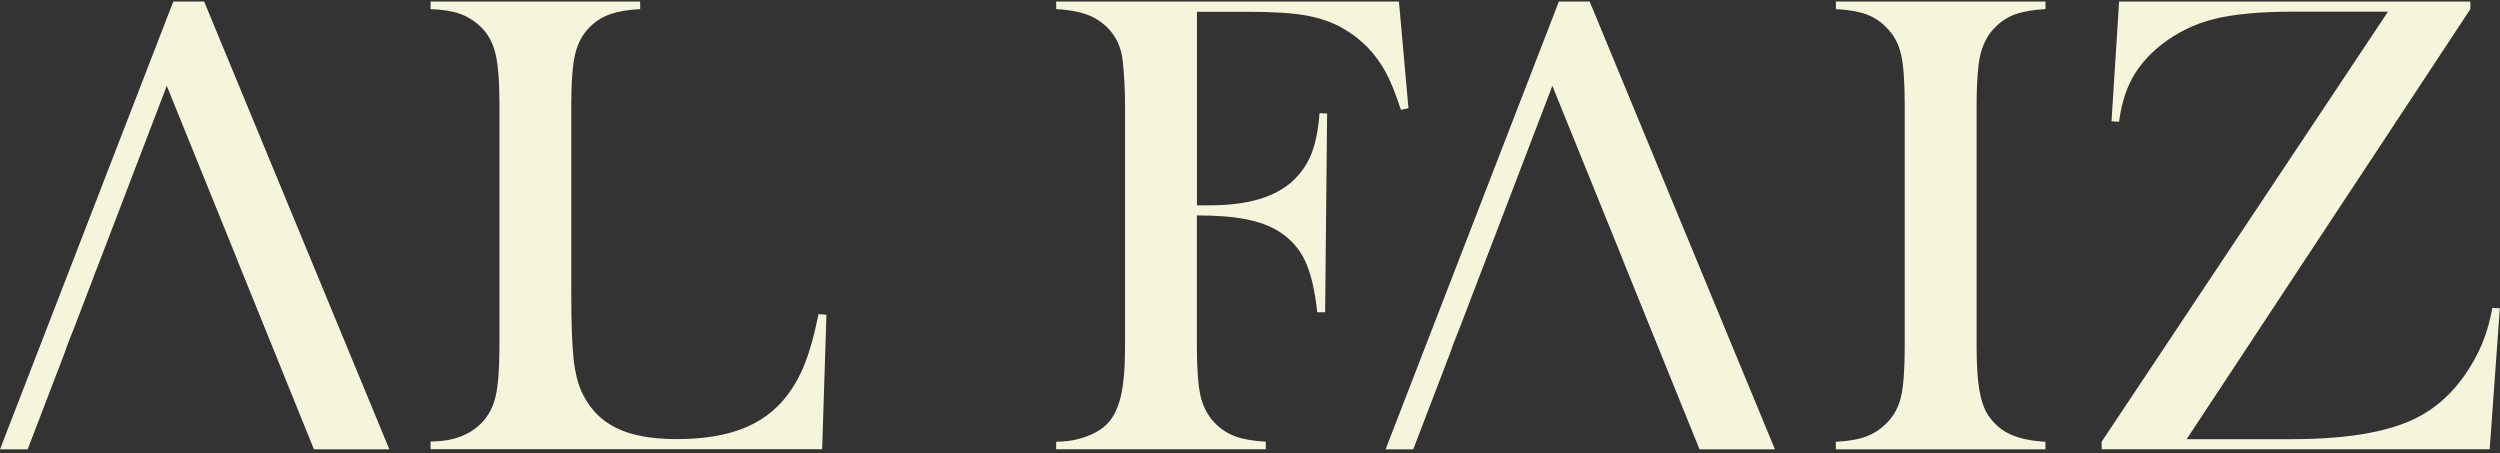 <svg width="149" height="27" viewBox="0 0 149 27" fill="none" xmlns="http://www.w3.org/2000/svg">
<rect x="0" y="0" width="149" height="27" fill="#333333" stroke="none"/>
<path d="M71.334 12.839V20.64C71.334 21.969 71.406 22.948 71.547 23.581C71.692 24.213 71.962 24.742 72.37 25.173C72.72 25.55 73.135 25.828 73.612 26.003C74.088 26.178 74.697 26.285 75.44 26.327V26.776H62.948V26.327C63.572 26.327 64.166 26.228 64.726 26.022C65.286 25.82 65.724 25.55 66.036 25.211C66.402 24.807 66.661 24.255 66.817 23.55C66.973 22.845 67.053 21.874 67.053 20.636V6.233C67.053 5.399 67.007 4.531 66.916 3.632C66.787 2.485 66.227 1.632 65.237 1.072C64.688 0.771 63.926 0.596 62.948 0.543V0.093H83.377L83.944 6.447L83.495 6.546C83.167 5.555 82.87 4.813 82.596 4.317C81.983 3.182 81.122 2.302 80.017 1.678C79.378 1.312 78.643 1.061 77.808 0.916C76.974 0.771 75.828 0.702 74.369 0.702H71.338V12.237H72.118C74.427 12.237 76.099 11.723 77.142 10.694C77.599 10.252 77.942 9.727 78.178 9.121C78.414 8.515 78.57 7.723 78.646 6.744L79.096 6.763L78.978 18.61H78.509C78.365 17.28 78.121 16.256 77.778 15.532C77.431 14.808 76.91 14.225 76.205 13.783C75.683 13.46 75.043 13.22 74.278 13.071C73.513 12.915 72.53 12.839 71.334 12.839Z" fill="#F5F5DC"/>
<path d="M121.911 0.093V0.543C121.169 0.581 120.567 0.687 120.102 0.855C119.638 1.022 119.226 1.297 118.861 1.678C118.354 2.2 118.038 2.923 117.924 3.849C117.844 4.538 117.806 5.334 117.806 6.233V20.644C117.806 21.726 117.859 22.579 117.962 23.203C118.065 23.828 118.236 24.331 118.468 24.708C118.807 25.23 119.245 25.619 119.779 25.87C120.312 26.125 121.024 26.277 121.908 26.331V26.78H109.416V26.331C110.17 26.293 110.779 26.186 111.244 26.007C111.704 25.832 112.112 25.561 112.466 25.196C112.881 24.78 113.163 24.251 113.308 23.611C113.453 22.971 113.521 21.981 113.521 20.64V6.233C113.521 4.893 113.449 3.902 113.308 3.262C113.163 2.622 112.885 2.097 112.466 1.678C112.116 1.301 111.704 1.026 111.236 0.855C110.768 0.687 110.162 0.581 109.419 0.543V0.093H121.911Z" fill="#F5F5DC"/>
<path d="M126.299 0.093H147.234V0.543L130.324 26.175H136.578C140.227 26.175 142.885 25.653 144.553 24.609C145.894 23.786 146.972 22.529 147.779 20.834C148.118 20.118 148.373 19.291 148.541 18.351L148.99 18.37L148.385 26.776H125.259V26.327L142.325 0.695H136.734C134.716 0.695 133.12 0.84 131.955 1.133C130.789 1.426 129.742 1.937 128.816 2.668C128.058 3.266 127.483 3.929 127.087 4.653C126.691 5.376 126.425 6.245 126.295 7.262L125.846 7.224L126.299 0.093Z" fill="#F5F5DC"/>
<path d="M25.662 26.78V26.312C26.98 26.312 27.993 25.939 28.713 25.196C29.116 24.78 29.394 24.247 29.543 23.604C29.691 22.96 29.767 21.969 29.767 20.64V6.23C29.767 4.847 29.688 3.83 29.524 3.171C29.36 2.512 29.059 1.975 28.613 1.56C28.248 1.221 27.84 0.973 27.391 0.817C26.942 0.661 26.366 0.569 25.662 0.543V0.093H38.154V0.543C37.438 0.581 36.851 0.68 36.394 0.836C35.937 0.992 35.534 1.24 35.183 1.579C34.742 2.009 34.441 2.55 34.285 3.201C34.128 3.853 34.048 4.862 34.048 6.233V17.512C34.048 19.246 34.094 20.537 34.185 21.383C34.277 22.228 34.452 22.922 34.715 23.455C35.172 24.392 35.85 25.081 36.749 25.516C37.647 25.954 38.84 26.171 40.325 26.171C41.875 26.171 43.181 25.965 44.244 25.554C45.306 25.142 46.175 24.506 46.853 23.649C47.31 23.063 47.683 22.4 47.976 21.653C48.269 20.91 48.54 19.931 48.787 18.72L49.256 18.758L49.001 26.773H25.662V26.78Z" fill="#F5F5DC"/>
<path d="M94.745 0.093H92.909L82.581 26.78H84.23L86.427 21.044C86.541 20.701 86.675 20.343 86.831 19.958L87.025 19.474L88.27 16.214L88.335 16.046L88.389 15.913L92.521 5.117L96.626 15.246L96.764 15.6L98.401 19.642L98.816 20.663L99.148 21.482C99.155 21.501 99.163 21.52 99.171 21.543L101.292 26.78H105.786L94.745 0.093Z" fill="#F5F5DC"/>
<path d="M12.168 0.093H10.329L0 26.78H1.649L3.847 21.044C3.961 20.701 4.094 20.343 4.25 19.958L4.445 19.474L5.69 16.214L5.755 16.046L5.808 15.913L9.94 5.117L14.046 15.246L14.183 15.6L15.821 19.642L16.236 20.663L16.567 21.482C16.575 21.501 16.582 21.52 16.59 21.543L18.711 26.78H23.205L12.168 0.093Z" fill="#F5F5DC"/>
</svg>
